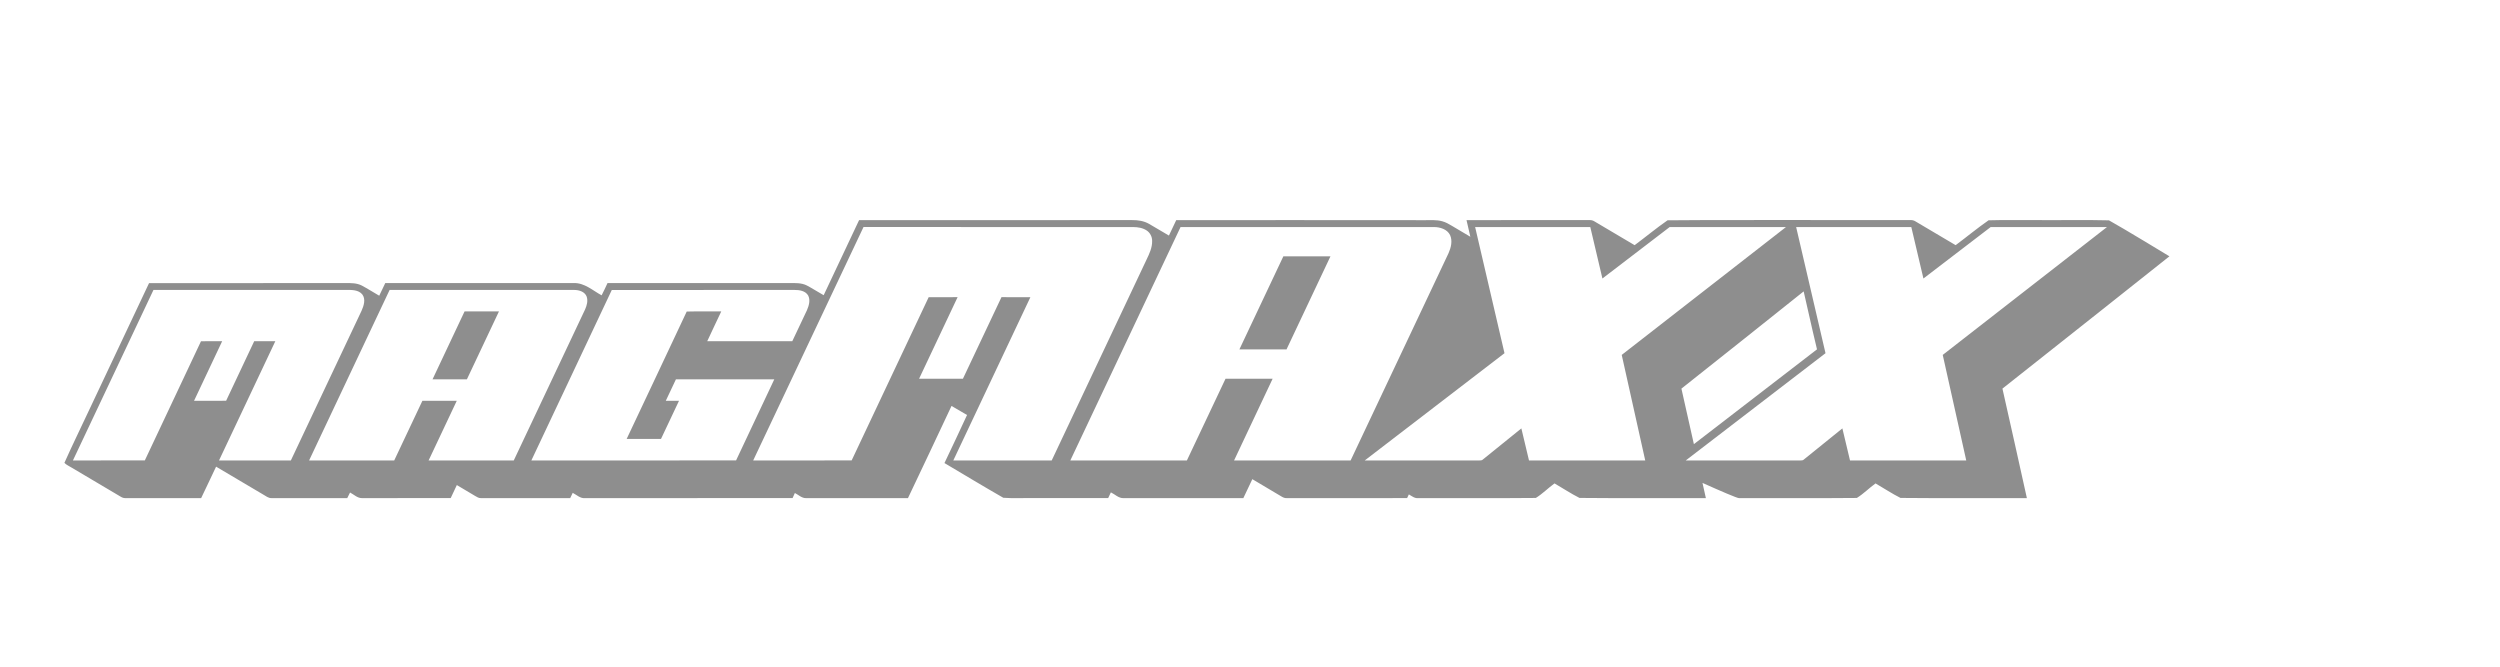 <svg viewBox="0 0 350.333 93.466" xmlns="http://www.w3.org/2000/svg" id="PPG"><defs><style>.cls-1{fill:#8e8e8e;}</style></defs><g id="MagMaXX"><path d="M173.679,48.965c2.055-4.348,4.105-8.697,6.161-13.044,2.199.002,4.399-.002,6.6.002-2.049,4.349-4.114,8.691-6.158,13.044-2.2,0-4.402.002-6.603-.002ZM60.612,53.16c1.605-.002,3.21.002,4.815-.002,1.49-3.178,3.002-6.344,4.494-9.52-1.607.003-3.213-.006-4.82.004-1.49,3.175-2.998,6.341-4.489,9.517ZM280.608,54.459c1.169,5.107,2.28,10.229,3.425,15.342-5.903-.013-11.81.035-17.71-.024-1.204-.603-2.33-1.363-3.498-2.035-.898.646-1.686,1.462-2.622,2.038-5.495.056-10.995.002-16.491.028-.243.023-2.687-1.038-5.137-2.136.158.71.315,1.419.474,2.129-5.903-.013-11.81.035-17.71-.024-1.204-.603-2.33-1.363-3.498-2.035-.898.646-1.686,1.462-2.622,2.038-5.495.056-10.995.002-16.491.028-.5.047-.896-.295-1.3-.526-.086.172-.168.345-.248.519-5.627.004-11.255,0-16.88.003-.267.016-.51-.097-.728-.231-1.355-.818-2.718-1.62-4.08-2.425-.423.884-.834,1.773-1.259,2.656-5.592,0-11.184-.007-16.776.004-.693.031-1.204-.528-1.788-.811-.128.267-.255.533-.379.802-3.402.009-6.803,0-10.205.003-1.496-.034-3.004.068-4.492-.046-2.767-1.586-5.5-3.238-8.245-4.865,1.055-2.245,2.137-4.476,3.164-6.734-.731-.413-1.443-.859-2.174-1.27-2.031,4.31-4.05,8.625-6.106,12.923-4.761-.013-9.521-.006-14.283-.004-.604.016-1.055-.463-1.562-.718-.106.236-.217.469-.318.706-9.689.025-19.38-.004-29.069.015-.678.069-1.185-.455-1.744-.743-.119.245-.237.492-.355.738-4.165-.003-8.332,0-12.497,0-.309.021-.572-.156-.825-.304-.849-.519-1.708-1.02-2.563-1.526-.289.604-.575,1.212-.855,1.82-4.14.021-8.28-.003-12.419.012-.654.015-1.142-.504-1.689-.787-.131.261-.264.523-.394.786-3.53-.004-7.06-.003-10.59,0-.46.025-.821-.302-1.198-.508-2.195-1.304-4.392-2.603-6.59-3.901-.705,1.468-1.381,2.951-2.096,4.413-3.531-.012-7.063-.003-10.594-.004-.228.009-.448-.059-.64-.178-2.311-1.377-4.628-2.744-6.943-4.114-.333-.208-.71-.363-.983-.651,1.16-2.607,2.43-5.167,3.632-7.755,2.743-5.811,5.492-11.619,8.229-17.43,9.172-.01,18.344.002,27.516-.006.774-.004,1.589-.021,2.296.345.834.441,1.626.958,2.444,1.425.287-.587.561-1.181.846-1.769,8.796,0,17.594.003,26.39-.002,1.512-.06,2.679,1.041,3.929,1.718.292-.563.559-1.139.825-1.716,8.488-.004,16.978.002,25.466-.003.822.003,1.692-.05,2.451.33.812.419,1.571.933,2.374,1.372,1.645-3.512,3.312-7.014,4.964-10.522,12.753-.007,25.507.002,38.26-.004.818-.009,1.658.119,2.377.531.933.535,1.85,1.097,2.78,1.636.343-.721.679-1.446,1.026-2.165,11.598.003,23.194-.009,34.792.009.825.016,1.671-.077,2.478.152.494.128.939.392,1.375.65.855.511,1.711,1.017,2.569,1.524-.178-.78-.363-1.556-.538-2.335,5.75-.002,11.499.003,17.249-.003.234-.01.469.05.671.178,1.876,1.117,3.755,2.23,5.638,3.338,1.546-1.15,3.035-2.389,4.615-3.486,2.298-.069,28.311-.025,34.061-.031.234-.01.469.05.671.178,1.876,1.117,3.755,2.23,5.638,3.338,1.546-1.15,3.035-2.389,4.615-3.486,2.298-.069,4.603-.007,6.904-.028,3.321.025,6.65-.05,9.966.035,1.878,1.03,8.473,5.04,8.473,5.04,0,0-17.583,13.964-23.397,18.538ZM237.37,62.241l17.252-13.286c-.063-.168-.978-4.185-1.869-8.123-2.571,2.051-13.645,10.887-17.13,13.627.593,2.591,1.171,5.185,1.746,7.781ZM40.759,64.525c3.301-6.989,6.603-13.978,9.903-20.967.312-.705.624-1.627.103-2.308-.539-.64-1.456-.628-2.22-.619-9.013.002-18.026.003-27.038-.002-3.77,7.962-7.526,15.931-11.288,23.896,3.359-.006,6.718.009,10.077-.007,2.612-5.571,5.26-11.123,7.869-16.695.989-.021,1.978-.006,2.968-.009-1.312,2.786-2.628,5.568-3.94,8.352,1.499-.004,2.996.01,4.495-.007,1.306-2.786,2.622-5.564,3.935-8.345.986-.002,1.972-.003,2.958.002-2.628,5.57-5.265,11.137-7.89,16.709,3.354-.002,6.711,0,10.067,0ZM82.001,43.334c.246-.547.413-1.194.208-1.779-.255-.663-1.027-.915-1.68-.921-8.644-.004-17.289,0-25.931-.003-3.766,7.963-7.526,15.928-11.284,23.895,3.977-.003,7.953.003,11.93-.003,1.313-2.786,2.629-5.571,3.946-8.355h4.817c-1.309,2.789-2.631,5.571-3.946,8.358h11.934c3.337-7.063,6.672-14.127,10.008-21.191ZM108.502,53.158c-4.594.002-9.19,0-13.784.002-.473,1.002-.951,2.002-1.419,3.005.616.003,1.234,0,1.851.002-.834,1.782-1.679,3.559-2.52,5.337-1.604,0-3.209.002-4.812,0,2.796-5.953,5.633-11.887,8.414-17.846,1.612-.043,3.226-.009,4.84-.018-.65,1.394-1.323,2.777-1.965,4.174,3.974-.002,7.947-.002,11.919,0,.687-1.449,1.379-2.893,2.056-4.346.273-.634.504-1.406.17-2.058-.386-.662-1.232-.787-1.929-.78-8.531.007-17.06-.009-25.591.007-3.744,7.969-7.521,15.921-11.271,23.887,9.562-.004,19.123.004,28.686-.004,1.779-3.789,3.574-7.573,5.355-11.362ZM147.379,64.523c4.431-9.386,8.864-18.773,13.297-28.158.394-.818.802-1.68.777-2.61.006-.57-.28-1.131-.753-1.45-.557-.377-1.248-.482-1.909-.488-12.594-.003-25.19.007-37.784-.004-5.166,10.898-10.308,21.806-15.46,32.711,4.6-.002,9.198.009,13.797-.004,3.59-7.63,7.201-15.249,10.796-22.876,1.35-.003,2.702,0,4.052-.002-1.791,3.813-3.599,7.619-5.396,11.428,2.047.003,4.094.002,6.143.002,1.803-3.81,3.599-7.621,5.402-11.43,1.35,0,2.7-.002,4.052.002-3.601,7.629-7.204,15.253-10.803,22.882,4.597-.002,9.193,0,13.79-.002ZM189.266,64.526c4.578-9.679,9.144-19.362,13.72-29.041.348-.786.587-1.727.217-2.545-.408-.822-1.4-1.12-2.255-1.123-11.838.002-23.676-.002-35.514.002-5.147,10.902-10.298,21.803-15.445,32.705,5.444.003,10.889-.002,16.334.003,1.811-3.816,3.605-7.639,5.415-11.455,2.199.002,4.399-.002,6.6.002-1.797,3.82-3.608,7.633-5.405,11.454,5.444-.003,10.889-.003,16.334,0ZM230.551,64.523c-1.098-4.929-2.192-9.86-3.293-14.789,7.666-5.981,15.347-11.94,23.016-17.916-5.431-.003-10.864-.002-16.295-.002-3.142,2.404-6.283,4.809-9.427,7.212-.566-2.402-1.133-4.806-1.698-7.21-5.38-.003-10.759,0-16.139-.002,1.371,5.893,2.74,11.787,4.115,17.679-6.526,5.011-13.053,10.021-19.582,15.029,5.344,0,10.688-.003,16.033.002.189.003.401.006.541-.152,1.788-1.449,3.579-2.896,5.372-4.341.358,1.496.715,2.992,1.069,4.489,5.43.003,10.86.002,16.288,0ZM275.535,64.523c-1.098-4.929-2.192-9.86-3.293-14.789,7.666-5.981,15.348-11.94,23.016-17.916-5.431-.003-10.864-.002-16.295-.002-3.142,2.404-6.283,4.809-9.427,7.212-.566-2.402-1.133-4.806-1.698-7.21-5.38-.003-10.759,0-16.139-.002,1.371,5.893,2.74,11.787,4.115,17.679-6.058,4.652-18.177,13.951-18.177,13.951l-1.407,1.078s11.239-.002,16.035.002c.189.003.401.006.541-.152,1.788-1.449,3.579-2.896,5.372-4.341.358,1.496.715,2.992,1.069,4.489,5.43.003,10.86.002,16.288,0Z" class="cls-1" id="MagMaxX_Grey"></path></g></svg>
